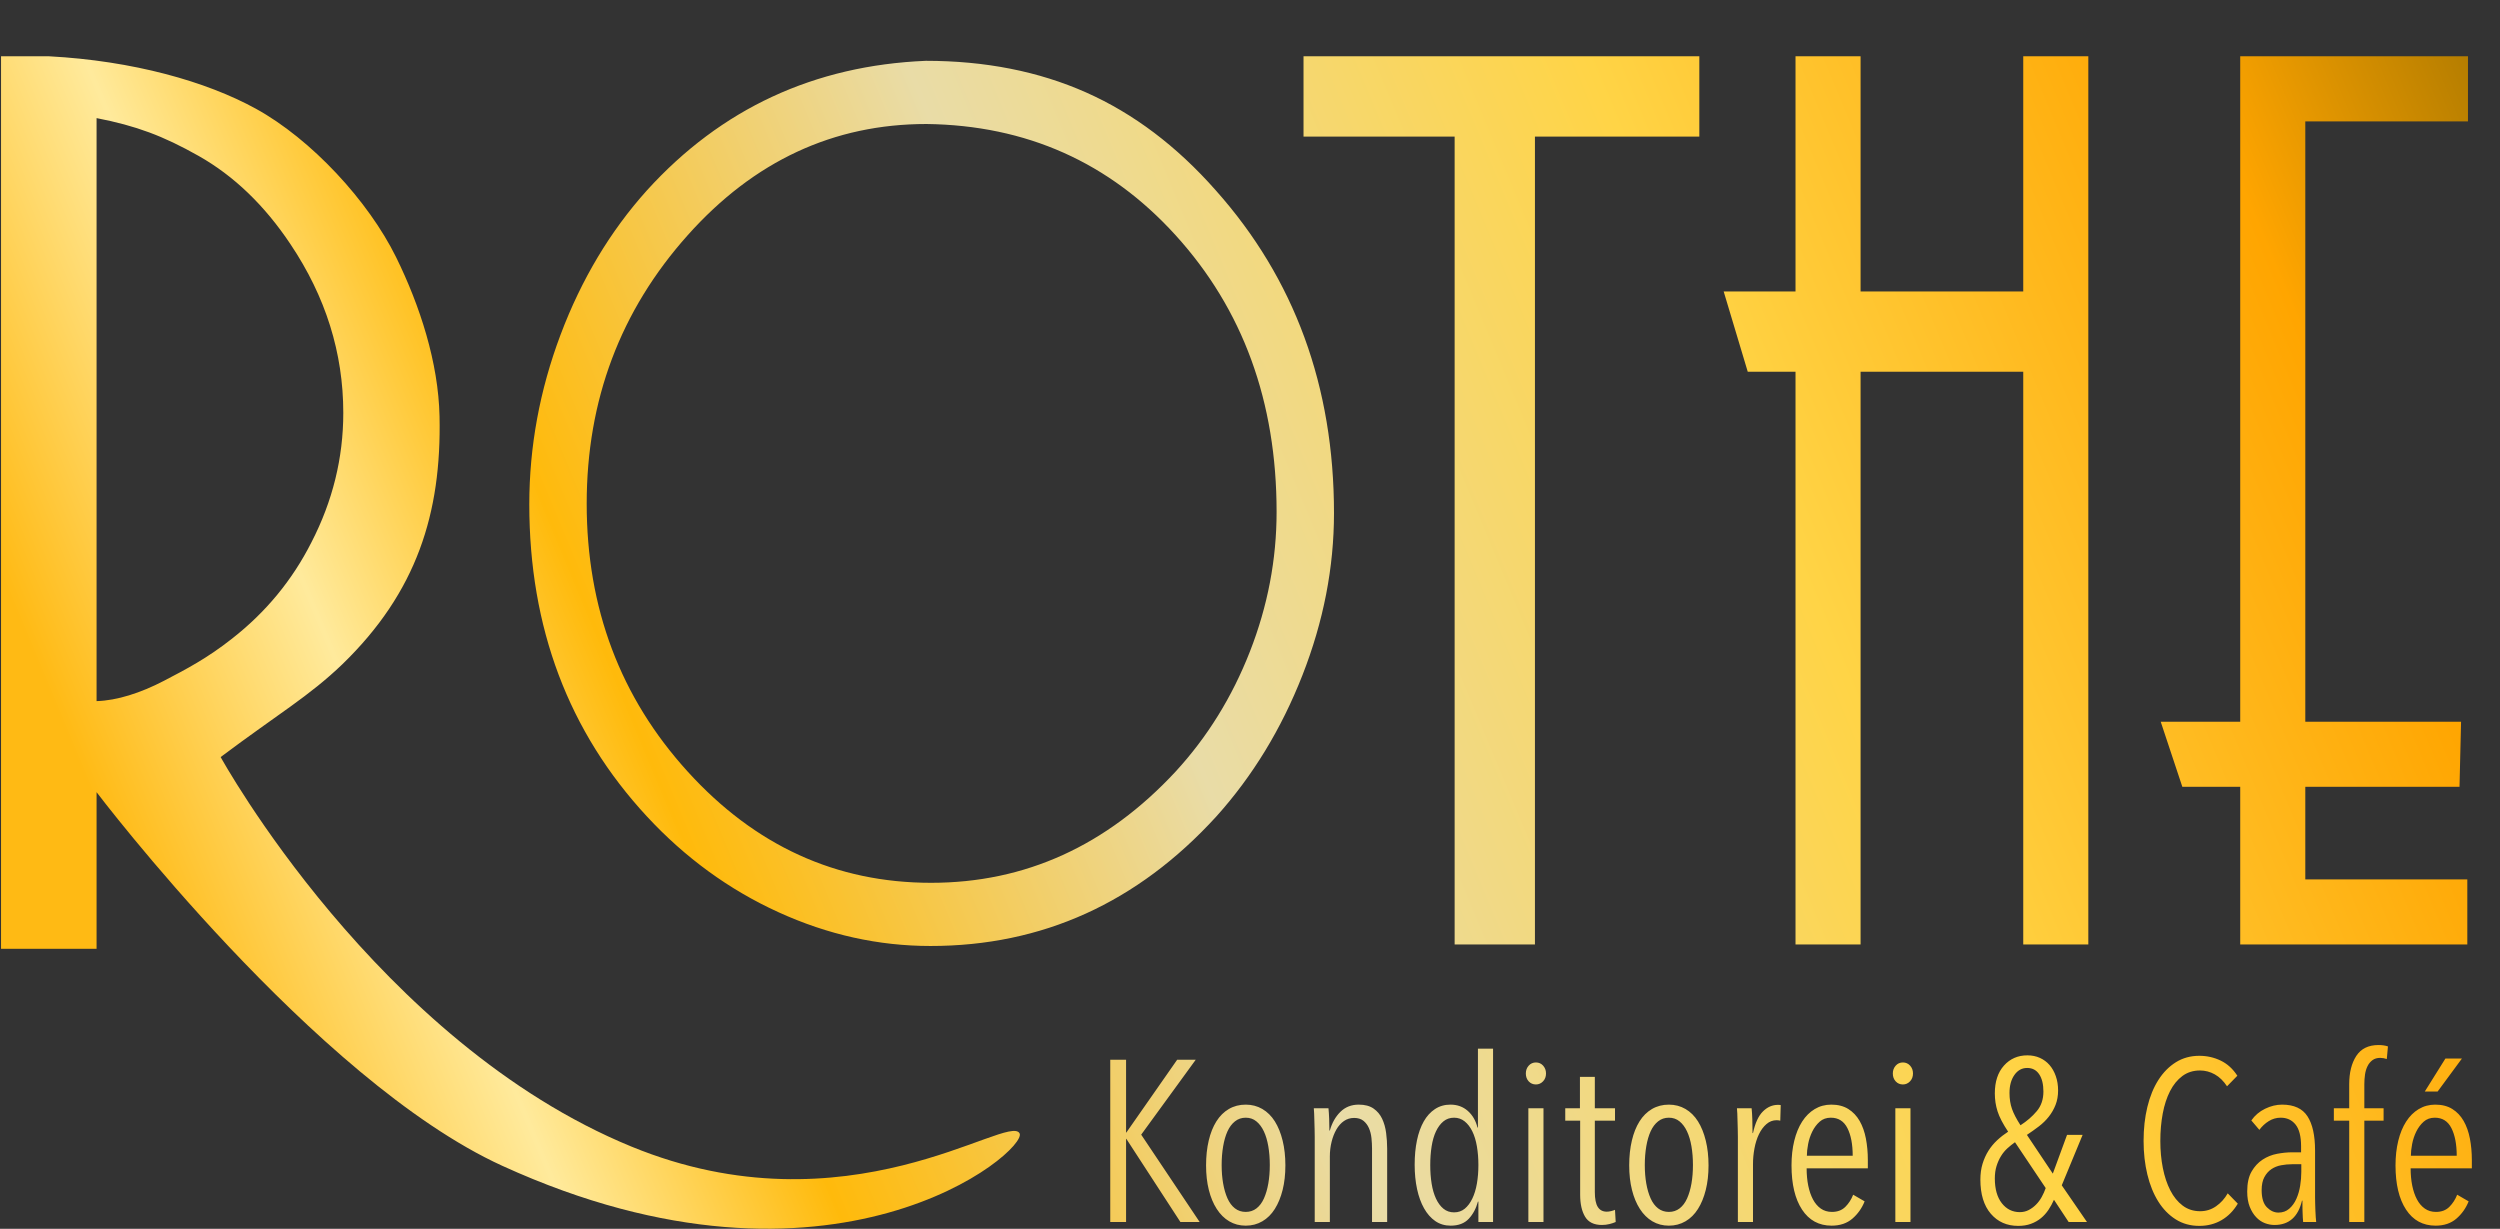 <?xml version="1.0" encoding="UTF-8" standalone="no"?>
<!DOCTYPE svg PUBLIC "-//W3C//DTD SVG 1.1//EN" "http://www.w3.org/Graphics/SVG/1.1/DTD/svg11.dtd">
<svg width="100%" height="100%" viewBox="0 0 1711 841" version="1.1" xmlns="http://www.w3.org/2000/svg" xmlns:xlink="http://www.w3.org/1999/xlink" xml:space="preserve" xmlns:serif="http://www.serif.com/" style="fill-rule:evenodd;clip-rule:evenodd;stroke-linejoin:round;stroke-miterlimit:2;">
    <rect x="0" y="0" width="1711" height="841" fill="#333333" stroke="none"/>
    <g transform="matrix(1,0,0,1,-24,-971)">
        <g transform="matrix(1,0,0,1,24,971)">
            <path d="M66.094,649.355L0.711,649.355L0.711,38.53L33.669,38.53C91.011,41.609 141.111,55.722 175.04,74.368C213.069,95.263 252.144,137.526 271.14,176.122C287.474,209.372 300.036,248.147 300.819,284.943C302.236,351.368 285.174,405.259 234.399,454.534C211.54,476.505 190.586,488.455 151.015,518.13C151.015,518.13 258.282,713.356 432.19,784.735C580.045,845.422 690.161,761.464 697.791,775.656C704.024,787.256 570.549,901.393 343.803,797.897C215.457,739.314 66.094,542.16 66.094,542.16L66.094,649.355ZM633.688,41.626C674.28,41.626 710.809,48.834 743.284,63.247C775.755,77.663 805.351,99.993 832.067,130.268C886.005,190.805 912.984,264.468 912.984,351.226C912.984,388.422 905.784,425.393 891.376,462.147C876.972,498.905 857.33,531.114 832.451,558.797C778.505,617.893 713.296,647.435 636.834,647.435C601.213,647.435 566.513,639.722 532.734,624.301C498.946,608.889 468.963,587.047 442.771,558.797C389.084,500.843 362.25,429.643 362.25,345.176C362.25,305.684 369.384,266.988 383.65,229.076C397.921,191.172 417.634,158.23 442.771,130.268C493.58,74.338 557.217,44.801 633.688,41.626ZM1273.38,38.53L1273.38,199.476L1384.71,199.476L1384.71,38.53L1429.25,38.53L1429.25,646.401L1384.71,646.401L1384.71,254.434L1273.38,254.434L1273.38,646.401L1228.85,646.401L1228.85,254.434L1196.16,254.434L1179.68,199.476L1228.85,199.476L1228.85,38.53L1273.38,38.53ZM1163.02,93.488L1050.51,93.488L1050.51,646.401L995.551,646.401L995.551,93.488L892.13,93.488L892.13,38.53L1163.02,38.53L1163.02,93.488ZM1689.08,38.53L1689.08,83.063L1577.75,83.063L1577.75,493.935L1684.35,493.935L1683.29,538.468L1577.75,538.468L1577.75,601.868L1688.63,601.868L1688.63,646.401L1533.21,646.401L1533.21,538.468L1493.58,538.468L1478.79,493.935L1533.21,493.935L1533.21,38.53L1689.08,38.53ZM634.084,84.868C570.446,84.868 515.967,110.234 470.667,160.972C424.567,212.576 401.534,273.83 401.534,344.743C401.534,416.239 424.567,477.355 470.667,528.089C516.759,578.835 572.267,604.193 637.226,604.193C701.646,604.193 757.43,578.835 804.567,528.089C826.301,504.451 843.259,477.068 855.438,445.926C867.613,414.797 873.701,382.943 873.701,350.368C873.701,274.838 850.659,211.705 804.567,160.972C759.259,111.097 702.43,85.73 634.084,84.868ZM66.094,479.847C80.082,479.455 96.265,474.23 112.073,466.009C127.523,457.976 141.873,450.455 158.794,437.097C181.957,418.997 200.061,397.026 213.132,371.193C227.669,342.993 234.949,313.455 234.949,282.568C234.949,241.597 222.928,203.151 198.878,167.234C181.061,140.509 160.057,120.33 135.869,106.668C111.665,93.013 93.128,86.068 66.094,80.834L66.094,479.847Z" style="fill:url(#_Linear1);fill-rule:nonzero;"/>
        </g>
        <g transform="matrix(1,0,0,1,24,971)">
            <path d="M1428.32,836.331L1415.78,836.331L1405.73,821.114C1404.68,823.522 1403.43,825.822 1401.97,828.018C1400.5,830.214 1398.77,832.126 1396.79,833.743C1394.8,835.368 1392.53,836.647 1389.96,837.585C1387.4,838.531 1384.5,838.997 1381.26,838.997C1373.52,838.997 1367.27,836.231 1362.51,830.685C1357.75,825.143 1355.37,817.351 1355.37,807.31C1355.37,803.335 1355.87,799.726 1356.86,796.485C1357.86,793.243 1359.19,790.289 1360.86,787.618C1362.53,784.956 1364.53,782.551 1366.83,780.406C1369.12,778.26 1371.63,776.301 1374.36,774.522C1370.8,769.189 1368.39,764.56 1367.14,760.639C1365.88,756.714 1365.26,752.61 1365.26,748.322C1365.26,740.268 1367.35,733.918 1371.53,729.264C1375.71,724.606 1381.05,722.281 1387.53,722.281C1390.67,722.281 1393.52,722.856 1396.08,724.006C1398.64,725.156 1400.84,726.776 1402.67,728.868C1404.5,730.964 1405.94,733.497 1406.98,736.476C1408.03,739.46 1408.56,742.726 1408.56,746.285C1408.56,749.943 1407.98,753.239 1406.83,756.168C1405.68,759.097 1404.14,761.789 1402.2,764.247C1400.27,766.706 1397.99,768.926 1395.38,770.914C1392.76,772.901 1390.04,774.835 1387.22,776.718L1404.95,803.231L1414.68,776.718L1425.34,776.718L1411.07,811.231L1428.32,836.331ZM1520.41,835.076C1515.92,837.689 1510.84,838.993 1505.2,838.993C1499.13,838.993 1493.75,837.506 1489.04,834.526C1484.33,831.543 1480.36,827.468 1477.11,822.289C1473.87,817.11 1471.38,810.968 1469.66,803.856C1467.93,796.743 1467.07,789.056 1467.07,780.793C1467.07,772.426 1467.93,764.689 1469.66,757.576C1471.38,750.464 1473.9,744.318 1477.19,739.143C1480.49,733.964 1484.49,729.914 1489.19,726.985C1493.9,724.056 1499.24,722.589 1505.2,722.589C1510.43,722.589 1515.31,723.689 1519.86,725.885C1524.41,728.085 1528.2,731.535 1531.24,736.239L1524.18,743.456C1521.77,739.797 1518.97,737.076 1515.79,735.297C1512.59,733.518 1509.22,732.635 1505.67,732.635C1501.06,732.635 1497.06,733.885 1493.66,736.397C1490.27,738.906 1487.44,742.36 1485.19,746.751C1482.94,751.143 1481.27,756.268 1480.17,762.126C1479.08,767.985 1478.53,774.206 1478.53,780.793C1478.53,787.385 1479.1,793.581 1480.25,799.385C1481.4,805.189 1483.1,810.289 1485.35,814.676C1487.6,819.072 1490.42,822.551 1493.82,825.11C1497.22,827.676 1501.22,828.956 1505.82,828.956C1509.8,828.956 1513.4,827.835 1516.65,825.585C1519.89,823.335 1522.56,820.385 1524.65,816.722L1531.55,823.781C1528.63,828.697 1524.91,832.46 1520.41,835.076ZM1169.32,797.585C1169.32,803.756 1168.69,809.347 1167.43,814.368C1166.18,819.389 1164.4,823.731 1162.1,827.389C1159.8,831.051 1156.95,833.876 1153.55,835.86C1150.15,837.847 1146.36,838.843 1142.18,838.843C1137.99,838.843 1134.23,837.847 1130.88,835.86C1127.53,833.876 1124.68,831.051 1122.33,827.389C1119.98,823.731 1118.17,819.389 1116.92,814.368C1115.66,809.347 1115.03,803.756 1115.03,797.585C1115.03,791.41 1115.63,785.764 1116.84,780.643C1118.04,775.518 1119.79,771.126 1122.09,767.464C1124.39,763.806 1127.24,760.981 1130.64,758.989C1134.04,757.006 1137.88,756.01 1142.18,756.01C1146.36,756.01 1150.15,757.006 1153.55,758.989C1156.95,760.981 1159.8,763.806 1162.1,767.464C1164.4,771.126 1166.18,775.518 1167.43,780.643C1168.69,785.764 1169.32,791.41 1169.32,797.585ZM879.717,797.585C879.717,803.756 879.088,809.347 877.83,814.368C876.58,819.389 874.797,823.731 872.501,827.389C870.197,831.051 867.347,833.876 863.947,835.86C860.547,837.847 856.755,838.843 852.576,838.843C848.388,838.843 844.626,837.847 841.28,835.86C837.93,833.876 835.084,831.051 832.73,827.389C830.376,823.731 828.572,819.389 827.317,814.368C826.063,809.347 825.434,803.756 825.434,797.585C825.434,791.41 826.034,785.764 827.238,780.643C828.438,775.518 830.192,771.126 832.492,767.464C834.792,763.806 837.642,760.981 841.042,758.989C844.442,757.006 848.284,756.01 852.576,756.01C856.755,756.01 860.547,757.006 863.947,758.989C867.347,760.981 870.197,763.806 872.501,767.464C874.797,771.126 876.58,775.518 877.83,780.643C879.088,785.764 879.717,791.41 879.717,797.585ZM1649.84,799.622C1649.84,803.91 1650.21,807.856 1650.94,811.468C1651.68,815.076 1652.76,818.214 1654.17,820.876C1655.59,823.547 1657.38,825.639 1659.54,827.151C1661.69,828.668 1664.24,829.431 1667.18,829.431C1670.97,829.431 1674.01,828.281 1676.33,825.976C1678.63,823.676 1680.43,820.906 1681.69,817.664L1689.54,822.214C1687.65,826.922 1684.85,830.868 1681.14,834.056C1677.42,837.247 1672.69,838.843 1666.94,838.843C1658.26,838.843 1651.51,835.181 1646.7,827.86C1641.89,820.539 1639.49,810.443 1639.49,797.585C1639.49,791.514 1640.11,785.922 1641.36,780.797C1642.61,775.672 1644.41,771.285 1646.76,767.622C1649.11,763.96 1651.97,761.11 1655.36,759.068C1658.75,757.031 1662.53,756.01 1666.7,756.01C1671.29,756.01 1675.17,757.006 1678.36,758.989C1681.54,760.981 1684.12,763.697 1686.1,767.147C1688.08,770.597 1689.51,774.626 1690.4,779.231C1691.29,783.831 1691.73,788.743 1691.73,793.972L1691.73,799.622L1649.84,799.622ZM1021.85,836.331L1011.81,836.331L1011.81,822.368L1011.5,822.368C1010.24,827.072 1008.15,830.997 1005.22,834.135C1002.29,837.268 998.163,838.839 992.826,838.839C988.851,838.839 985.347,837.793 982.313,835.706C979.28,833.614 976.722,830.71 974.63,826.997C972.534,823.285 970.942,818.889 969.842,813.818C968.747,808.747 968.197,803.176 968.197,797.11C968.197,791.047 968.717,785.501 969.763,780.481C970.809,775.46 972.355,771.147 974.392,767.539C976.434,763.931 978.997,761.11 982.08,759.064C985.163,757.026 988.692,756.006 992.672,756.006C997.376,756.006 1001.35,757.447 1004.59,760.322C1007.83,763.201 1010.03,766.989 1011.18,771.697L1011.5,771.697L1011.5,717.731L1021.85,717.731L1021.85,836.331ZM1236.46,799.618C1236.46,803.91 1236.83,807.856 1237.56,811.464C1238.3,815.072 1239.38,818.21 1240.8,820.876C1242.21,823.543 1244,825.635 1246.15,827.151C1248.31,828.668 1250.86,829.431 1253.81,829.431C1257.58,829.431 1260.63,828.276 1262.95,825.972C1265.26,823.676 1267.04,820.906 1268.31,817.66L1276.15,822.21C1274.27,826.918 1271.47,830.864 1267.76,834.056C1264.05,837.247 1259.31,838.839 1253.56,838.839C1244.88,838.839 1238.13,835.176 1233.32,827.86C1228.51,820.539 1226.11,810.443 1226.11,797.581C1226.11,791.514 1226.73,785.922 1227.98,780.793C1229.23,775.672 1231.03,771.281 1233.38,767.618C1235.73,763.956 1238.59,761.11 1241.98,759.064C1245.37,757.026 1249.15,756.006 1253.32,756.006C1257.91,756.006 1261.79,757.001 1264.97,758.989C1268.15,760.976 1270.73,763.697 1272.72,767.147C1274.7,770.597 1276.13,774.626 1277.02,779.226C1277.9,783.831 1278.35,788.743 1278.35,793.972L1278.35,799.618L1236.46,799.618ZM1575.48,821.739C1572.86,832.826 1566.59,838.372 1556.65,838.372C1554.45,838.372 1552.26,837.951 1550.07,837.118C1547.87,836.281 1545.88,834.918 1544.11,833.035C1542.32,831.156 1540.86,828.776 1539.71,825.897C1538.56,823.022 1537.99,819.547 1537.99,815.464C1537.99,809.818 1538.98,805.268 1540.97,801.818C1542.95,798.368 1545.46,795.647 1548.5,793.66C1551.53,791.676 1554.85,790.339 1558.46,789.66C1562.07,788.981 1565.49,788.639 1568.74,788.639L1574.86,788.639L1574.86,784.564C1574.86,777.764 1573.6,772.797 1571.09,769.66C1568.58,766.522 1565.18,764.951 1560.89,764.951C1557.96,764.951 1555.24,765.735 1552.73,767.301C1550.22,768.872 1548.08,770.864 1546.3,773.268L1540.81,766.835C1543.21,763.385 1546.35,760.714 1550.22,758.831C1554.09,756.951 1557.96,756.006 1561.84,756.006C1569.99,756.006 1575.79,758.676 1579.25,764.01C1582.7,769.347 1584.43,777.139 1584.43,787.385L1584.43,819.701C1584.43,820.747 1584.45,822.056 1584.5,823.622C1584.55,825.193 1584.61,826.789 1584.65,828.41C1584.71,830.035 1584.79,831.547 1584.89,832.96C1585,834.372 1585.1,835.497 1585.2,836.331L1576.27,836.331C1576.13,835.29 1576.08,834.241 1576.03,833.193C1576,832.546 1575.98,831.899 1575.95,831.252C1575.91,830.131 1575.86,829.009 1575.83,827.886C1575.81,826.962 1575.79,826.038 1575.79,825.114L1575.79,821.739L1575.48,821.739ZM1091.5,758.518L1105.31,758.518L1105.31,766.989L1091.5,766.989L1091.5,815.781C1091.5,820.485 1092.18,823.914 1093.54,826.056C1094.9,828.201 1096.94,829.272 1099.66,829.272C1100.6,829.272 1101.59,829.143 1102.64,828.881C1103.68,828.622 1104.58,828.331 1105.31,828.018L1105.78,836.331C1104.63,836.851 1103.21,837.322 1101.54,837.743C1099.87,838.16 1098.14,838.368 1096.36,838.368C1090.93,838.368 1087.08,836.489 1084.83,832.722C1082.58,828.96 1081.46,823.939 1081.46,817.664L1081.46,766.989L1071.26,766.989L1071.26,758.518L1081.31,758.518L1081.31,737.026L1091.5,737.026L1091.5,758.518ZM770.684,836.331L759.859,836.331L759.859,725.26L770.684,725.26L770.684,775.147L770.838,775.147L805.667,725.26L818.376,725.26L781.038,776.56L821.042,836.331L807.863,836.331L770.838,779.385L770.684,779.385L770.684,836.331ZM1198.81,758.518C1199.02,760.506 1199.18,762.989 1199.28,765.972C1199.38,768.951 1199.44,772.114 1199.44,775.46L1199.75,775.46C1201.21,768.664 1203.46,763.751 1206.5,760.714C1209.53,757.681 1212.98,756.164 1216.85,756.164C1217.69,756.164 1218.31,756.218 1218.73,756.322L1218.42,766.989C1218,766.885 1217.61,766.81 1217.24,766.756C1216.88,766.701 1216.43,766.676 1215.91,766.676C1213.29,766.676 1210.97,767.568 1208.93,769.343C1206.89,771.122 1205.19,773.422 1203.83,776.247C1202.47,779.068 1201.45,782.289 1200.77,785.893C1200.09,789.501 1199.75,793.085 1199.75,796.639L1199.75,836.331L1189.4,836.331L1189.4,778.131C1189.4,776.456 1189.37,774.656 1189.32,772.718C1189.26,770.781 1189.21,768.901 1189.16,767.068C1189.11,765.239 1189.06,763.568 1189.01,762.047C1188.95,760.535 1188.87,759.356 1188.77,758.518L1198.81,758.518ZM909.209,758.518C909.417,760.506 909.576,762.91 909.68,765.735C909.784,768.56 909.838,771.226 909.838,773.735L910.151,773.735C911.613,768.506 914.017,764.247 917.367,760.951C920.713,757.656 924.897,756.006 929.917,756.006C934.101,756.006 937.472,756.897 940.038,758.676C942.597,760.456 944.559,762.781 945.922,765.66C947.276,768.535 948.197,771.772 948.663,775.385C949.138,778.993 949.372,782.576 949.372,786.131L949.372,836.331L939.017,836.331L939.017,786.131C939.017,783.726 938.884,781.297 938.626,778.835C938.363,776.381 937.788,774.131 936.901,772.089C936.009,770.047 934.755,768.376 933.134,767.068C931.513,765.764 929.392,765.11 926.78,765.11C924.167,765.11 921.838,765.814 919.801,767.226C917.759,768.635 916.034,770.572 914.622,773.031C913.209,775.489 912.109,778.314 911.326,781.501C910.542,784.693 910.151,788.01 910.151,791.46L910.151,836.331L899.797,836.331L899.797,778.131C899.797,776.456 899.772,774.656 899.717,772.718C899.663,770.781 899.613,768.901 899.559,767.068C899.509,765.239 899.455,763.568 899.405,762.047C899.351,760.535 899.272,759.356 899.172,758.518L909.209,758.518ZM1618.15,836.331L1607.8,836.331L1607.8,766.989L1597.29,766.989L1597.29,758.518L1607.8,758.518L1607.8,742.047C1607.8,734.097 1609.41,727.639 1612.65,722.668C1615.9,717.706 1620.97,715.218 1627.88,715.218C1630.29,715.218 1632.43,715.531 1634.31,716.16L1633.53,724.789C1631.95,724.268 1630.44,724.006 1628.98,724.006C1626.88,724.006 1625.13,724.531 1623.72,725.572C1622.31,726.618 1621.18,727.981 1620.35,729.651C1619.51,731.326 1618.93,733.235 1618.62,735.376C1618.31,737.522 1618.15,739.747 1618.15,742.047L1618.15,758.518L1631.33,758.518L1631.33,766.989L1618.15,766.989L1618.15,836.331ZM1307.53,758.518L1307.53,836.331L1297.17,836.331L1297.17,758.518L1307.53,758.518ZM1056.36,758.518L1056.36,836.331L1046.01,836.331L1046.01,758.518L1056.36,758.518ZM1575.01,796.797L1568.74,796.797C1566.23,796.797 1563.71,797.035 1561.2,797.501C1558.69,797.972 1556.47,798.864 1554.54,800.172C1552.6,801.481 1551.01,803.285 1549.75,805.581C1548.5,807.885 1547.87,810.864 1547.87,814.526C1547.87,819.968 1549.07,823.885 1551.48,826.289C1553.88,828.697 1556.5,829.897 1559.32,829.897C1562.25,829.897 1564.74,829.01 1566.77,827.235C1568.81,825.456 1570.43,823.21 1571.63,820.489C1572.84,817.768 1573.7,814.785 1574.23,811.543C1574.75,808.306 1575.01,805.168 1575.01,802.131L1575.01,796.797ZM1011.81,797.422C1011.81,792.822 1011.47,788.535 1010.79,784.564C1010.11,780.585 1009.06,777.16 1007.65,774.285C1006.24,771.41 1004.49,769.131 1002.4,767.46C1000.31,765.789 997.901,764.951 995.18,764.951C992.355,764.951 989.926,765.789 987.884,767.46C985.847,769.131 984.142,771.41 982.788,774.285C981.426,777.16 980.434,780.585 979.805,784.564C979.176,788.535 978.863,792.822 978.863,797.422C978.863,801.922 979.176,806.131 979.805,810.051C980.434,813.976 981.426,817.401 982.788,820.326C984.142,823.256 985.847,825.56 987.884,827.231C989.926,828.906 992.355,829.743 995.18,829.743C998.005,829.743 1000.44,828.906 1002.48,827.231C1004.52,825.56 1006.24,823.256 1007.65,820.326C1009.06,817.401 1010.11,813.976 1010.79,810.051C1011.47,806.131 1011.81,801.922 1011.81,797.422ZM1379.06,781.739C1377.28,782.993 1375.56,784.381 1373.88,785.893C1372.21,787.41 1370.75,789.189 1369.49,791.226C1368.23,793.264 1367.22,795.543 1366.43,798.051C1365.65,800.56 1365.26,803.385 1365.26,806.522C1365.26,813.739 1366.85,819.389 1370.04,823.464C1373.23,827.547 1377.33,829.585 1382.36,829.585C1384.55,829.585 1386.57,829.114 1388.4,828.172C1390.23,827.235 1391.9,826.006 1393.41,824.489C1394.93,822.972 1396.24,821.218 1397.34,819.231C1398.43,817.243 1399.35,815.206 1400.08,813.114L1379.06,781.739ZM869.047,797.347C869.047,792.756 868.705,788.481 868.026,784.514C867.347,780.547 866.326,777.135 864.967,774.264C863.609,771.397 861.909,769.126 859.867,767.46C857.83,765.789 855.401,764.951 852.576,764.951C849.751,764.951 847.292,765.789 845.201,767.46C843.105,769.126 841.409,771.397 840.101,774.264C838.792,777.135 837.801,780.547 837.122,784.514C836.438,788.481 836.101,792.756 836.101,797.347C836.101,801.939 836.438,806.164 837.122,810.026C837.801,813.889 838.792,817.276 840.101,820.197C841.409,823.122 843.105,825.385 845.201,827.006C847.292,828.622 849.751,829.431 852.576,829.431C855.401,829.431 857.855,828.622 859.947,827.006C862.038,825.385 863.738,823.122 865.047,820.197C866.355,817.276 867.347,813.889 868.026,810.026C868.705,806.164 869.047,801.939 869.047,797.347ZM1158.65,797.347C1158.65,792.756 1158.31,788.481 1157.63,784.514C1156.95,780.547 1155.93,777.135 1154.57,774.264C1153.21,771.397 1151.51,769.126 1149.47,767.46C1147.43,765.789 1145,764.951 1142.18,764.951C1139.35,764.951 1136.89,765.789 1134.8,767.46C1132.7,769.126 1131.01,771.397 1129.7,774.264C1128.39,777.135 1127.4,780.547 1126.72,784.514C1126.04,788.481 1125.7,792.756 1125.7,797.347C1125.7,801.939 1126.04,806.164 1126.72,810.026C1127.4,813.889 1128.39,817.276 1129.7,820.197C1131.01,823.122 1132.7,825.385 1134.8,827.006C1136.89,828.622 1139.35,829.431 1142.18,829.431C1145,829.431 1147.45,828.622 1149.55,827.006C1151.64,825.385 1153.34,823.122 1154.65,820.197C1155.95,817.276 1156.95,813.889 1157.63,810.026C1158.31,806.164 1158.65,801.939 1158.65,797.347ZM1681.38,790.993C1681.38,783.151 1680.16,776.847 1677.75,772.089C1675.33,767.331 1671.54,764.951 1666.39,764.951C1663.35,764.951 1660.8,765.868 1658.75,767.697C1656.7,769.531 1655.01,771.776 1653.7,774.443C1652.39,777.11 1651.44,779.964 1650.86,782.993C1650.29,786.031 1650,788.693 1650,790.993L1681.38,790.993ZM1267.99,790.989C1267.99,783.151 1266.78,776.847 1264.37,772.085C1261.95,767.331 1258.17,764.947 1253.01,764.947C1249.96,764.947 1247.42,765.864 1245.37,767.697C1243.32,769.526 1241.64,771.772 1240.32,774.443C1239.01,777.106 1238.06,779.96 1237.48,782.993C1236.9,786.026 1236.62,788.689 1236.62,790.989L1267.99,790.989ZM1398.51,747.068C1398.51,742.047 1397.55,738.101 1395.61,735.222C1393.68,732.347 1390.93,730.91 1387.38,730.91C1383.82,730.91 1380.92,732.506 1378.67,735.693C1376.42,738.885 1375.3,742.989 1375.3,748.01C1375.3,752.089 1375.87,755.751 1377.02,758.989C1378.17,762.235 1380.11,765.947 1382.83,770.126C1387.22,767.301 1390.93,764.089 1393.96,760.481C1397,756.876 1398.51,752.401 1398.51,747.068ZM1668.29,747.068L1659.51,747.068L1673.63,724.476L1684.93,724.476L1668.29,747.068ZM1058.09,734.672C1058.09,736.872 1057.41,738.672 1056.05,740.085C1054.69,741.497 1053.07,742.206 1051.18,742.206C1049.2,742.206 1047.55,741.497 1046.24,740.085C1044.93,738.672 1044.28,736.872 1044.28,734.672C1044.28,732.581 1044.93,730.806 1046.24,729.339C1047.55,727.876 1049.2,727.143 1051.18,727.143C1053.17,727.143 1054.82,727.876 1056.13,729.339C1057.43,730.806 1058.09,732.581 1058.09,734.672ZM1309.25,734.672C1309.25,736.872 1308.57,738.672 1307.21,740.085C1305.85,741.497 1304.23,742.206 1302.35,742.206C1300.36,742.206 1298.71,741.497 1297.41,740.085C1296.1,738.672 1295.45,736.872 1295.45,734.672C1295.45,732.581 1296.1,730.806 1297.41,729.339C1298.71,727.876 1300.36,727.143 1302.35,727.143C1304.33,727.143 1305.98,727.876 1307.29,729.339C1308.6,730.806 1309.25,732.581 1309.25,734.672Z" style="fill:url(#_Linear2);fill-rule:nonzero;"/>
        </g>
    </g>
    <defs>
        <linearGradient id="_Linear1" x1="0" y1="0" x2="1" y2="0" gradientUnits="userSpaceOnUse" gradientTransform="matrix(1604.81,-657.4,657.4,1604.81,113.993,676.438)"><stop offset="0" style="stop-color:rgb(255,186,20);stop-opacity:1"/><stop offset="0.11" style="stop-color:rgb(255,234,156);stop-opacity:1"/><stop offset="0.21" style="stop-color:rgb(255,186,11);stop-opacity:1"/><stop offset="0.41" style="stop-color:rgb(233,220,167);stop-opacity:1"/><stop offset="0.66" style="stop-color:rgb(255,212,70);stop-opacity:1"/><stop offset="0.88" style="stop-color:rgb(255,165,0);stop-opacity:1"/><stop offset="1" style="stop-color:rgb(169,119,0);stop-opacity:1"/></linearGradient>
        <linearGradient id="_Linear2" x1="0" y1="0" x2="1" y2="0" gradientUnits="userSpaceOnUse" gradientTransform="matrix(1604.81,-657.4,657.4,1604.81,113.993,676.438)"><stop offset="0" style="stop-color:rgb(255,186,20);stop-opacity:1"/><stop offset="0.11" style="stop-color:rgb(255,234,156);stop-opacity:1"/><stop offset="0.21" style="stop-color:rgb(255,186,11);stop-opacity:1"/><stop offset="0.41" style="stop-color:rgb(233,220,167);stop-opacity:1"/><stop offset="0.66" style="stop-color:rgb(255,212,70);stop-opacity:1"/><stop offset="0.88" style="stop-color:rgb(255,165,0);stop-opacity:1"/><stop offset="1" style="stop-color:rgb(169,119,0);stop-opacity:1"/></linearGradient>
    </defs>
</svg>
